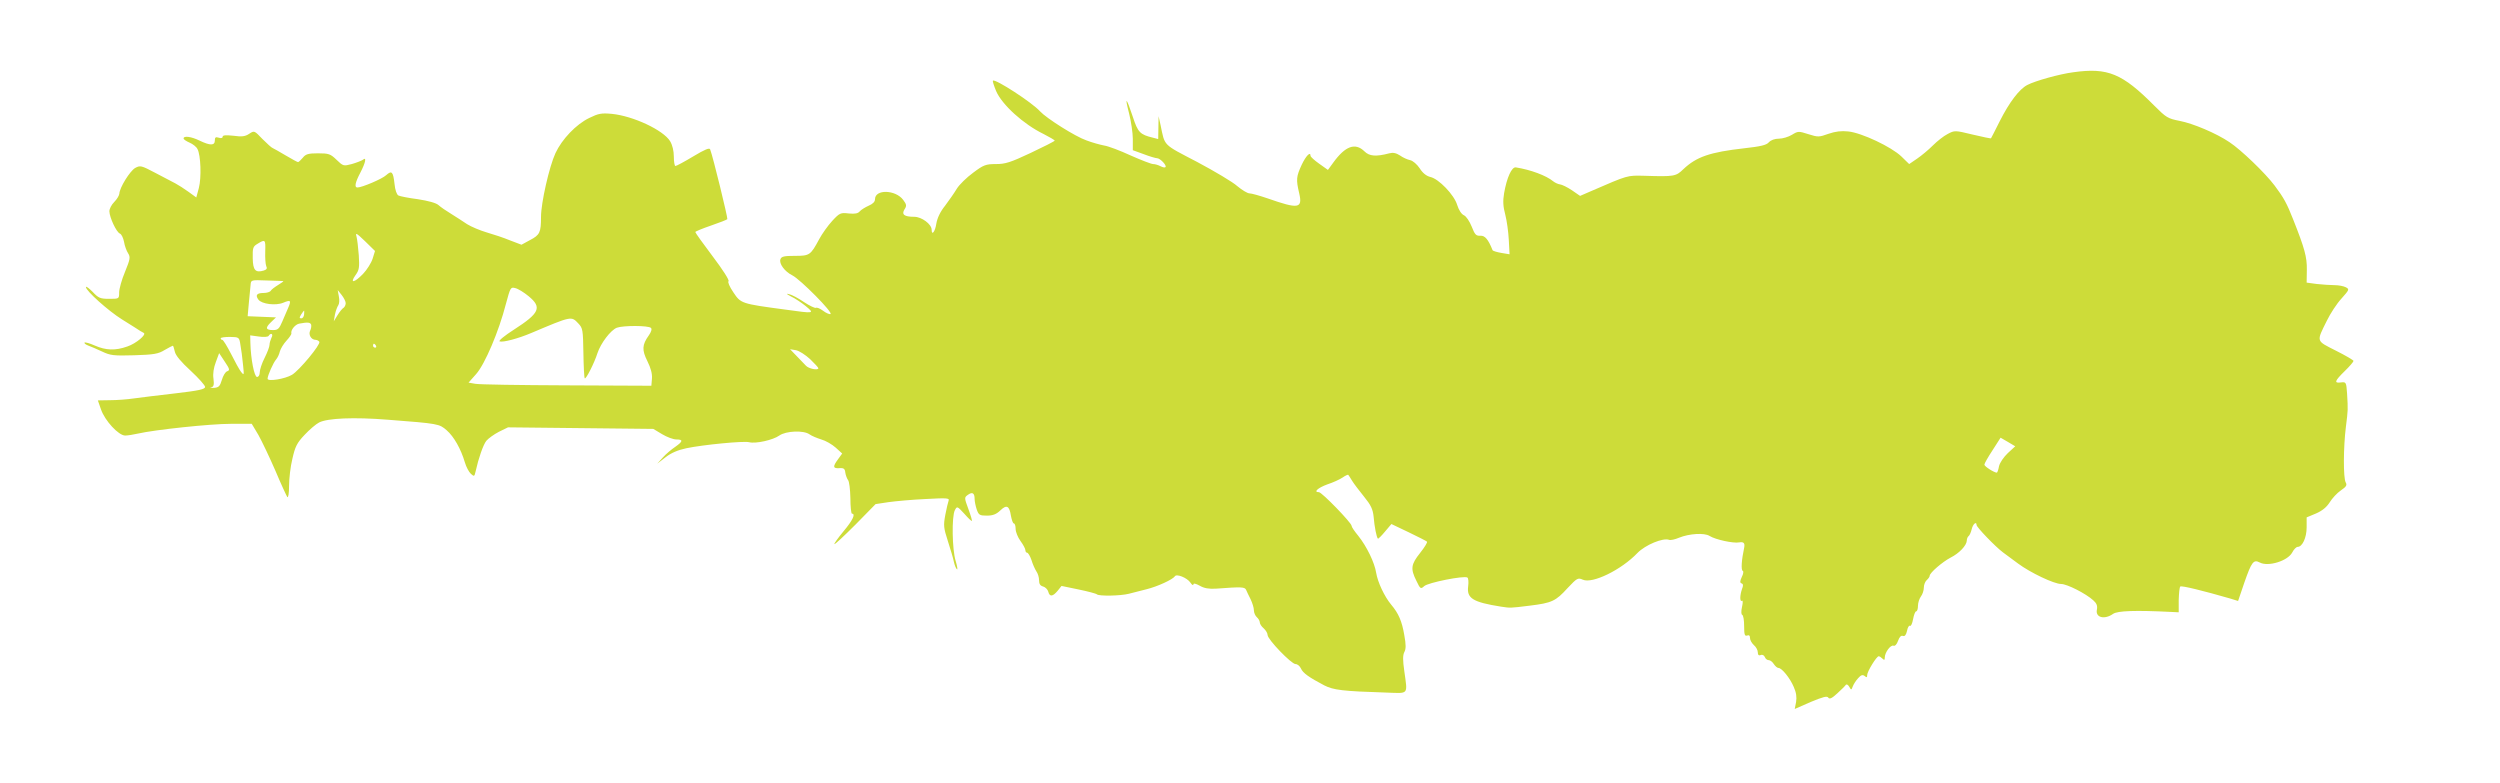 <?xml version="1.0" standalone="no"?>
<!DOCTYPE svg PUBLIC "-//W3C//DTD SVG 20010904//EN"
 "http://www.w3.org/TR/2001/REC-SVG-20010904/DTD/svg10.dtd">
<svg version="1.0" xmlns="http://www.w3.org/2000/svg"
 width="1280pt" height="401pt" viewBox="0 0 1280 401"
 preserveAspectRatio="xMidYMid meet">
<g transform="translate(0,401) scale(0.1,-0.1)"
fill="#cddc39" stroke="none">
<path d="M10615 3640 c-70 -9 -195 -44 -235 -65 -41 -21 -92 -88 -141 -185
-23 -47 -44 -86 -45 -88 -1 -2 -43 7 -94 19 -91 22 -92 22 -128 3 -20 -10 -54
-37 -76 -59 -22 -22 -58 -52 -80 -67 l-41 -28 -40 39 c-51 49 -203 121 -272
128 -36 4 -66 0 -101 -12 -48 -17 -53 -18 -103 -2 -50 16 -53 16 -84 -3 -18
-11 -48 -20 -67 -20 -21 0 -41 -7 -52 -19 -12 -14 -43 -21 -124 -30 -178 -20
-246 -44 -313 -107 -38 -37 -46 -39 -199 -34 -90 2 -81 5 -277 -80 l-53 -23
-42 29 c-24 16 -51 29 -61 30 -9 1 -25 8 -35 16 -35 29 -115 59 -191 71 -21 3
-46 -52 -60 -132 -7 -41 -5 -69 6 -110 8 -31 16 -89 18 -129 l4 -74 -42 7
c-23 4 -43 10 -45 14 -22 55 -39 76 -63 74 -22 -1 -28 6 -44 47 -11 27 -28 53
-40 58 -13 6 -26 27 -34 52 -15 52 -95 135 -138 144 -20 5 -39 20 -54 44 -14
21 -35 39 -49 42 -14 3 -37 13 -52 24 -20 13 -36 16 -55 11 -68 -18 -102 -15
-127 10 -47 46 -98 28 -160 -58 l-27 -37 -45 32 c-24 17 -44 35 -44 40 0 24
-23 1 -45 -45 -28 -61 -30 -75 -13 -147 18 -78 -4 -81 -161 -26 -41 14 -83 26
-94 26 -10 0 -38 17 -62 37 -23 21 -116 76 -206 124 -178 93 -164 79 -187 189
l-10 45 -1 -59 -1 -58 -27 7 c-66 16 -77 27 -103 107 -33 100 -43 109 -19 17
10 -40 19 -99 19 -130 l0 -58 55 -20 c31 -12 62 -21 69 -21 16 0 52 -38 43
-46 -3 -3 -14 -1 -25 5 -12 6 -28 11 -38 11 -9 0 -61 20 -115 44 -54 25 -115
48 -136 51 -21 4 -61 15 -90 26 -58 20 -206 114 -238 149 -40 45 -230 168
-241 157 -3 -2 5 -26 16 -53 30 -70 140 -170 243 -220 31 -16 57 -31 57 -34 0
-3 -55 -31 -123 -63 -104 -49 -130 -57 -178 -57 -51 0 -63 -4 -116 -44 -33
-24 -71 -61 -84 -82 -13 -22 -40 -60 -60 -87 -25 -31 -40 -63 -45 -92 -6 -41
-24 -64 -24 -31 0 28 -51 66 -89 66 -52 0 -66 12 -50 38 12 18 11 25 -7 49
-39 52 -144 55 -144 3 0 -13 -11 -24 -32 -33 -18 -8 -39 -21 -46 -29 -9 -11
-24 -14 -56 -11 -42 5 -47 3 -85 -38 -22 -24 -52 -66 -67 -94 -44 -82 -49 -85
-124 -85 -55 0 -69 -3 -74 -17 -9 -22 22 -64 61 -83 40 -20 211 -192 195 -198
-6 -2 -24 6 -38 17 -15 11 -31 18 -36 15 -5 -3 -32 10 -61 29 -29 20 -63 38
-77 41 -17 4 -14 1 10 -12 20 -9 54 -32 75 -49 47 -39 46 -39 -105 -18 -225
30 -227 31 -265 88 -20 29 -30 54 -25 57 6 4 -30 60 -80 126 -49 65 -90 122
-90 126 0 3 36 18 80 33 44 15 82 30 84 33 3 6 -74 322 -88 357 -3 10 -27 0
-87 -36 -45 -27 -86 -49 -91 -49 -4 0 -8 21 -8 48 0 29 -7 59 -19 79 -35 57
-189 129 -298 140 -54 5 -69 2 -116 -21 -67 -32 -140 -109 -173 -180 -32 -69
-74 -255 -74 -326 0 -80 -6 -93 -56 -119 l-44 -24 -58 22 c-31 13 -85 31 -120
41 -34 10 -79 29 -100 42 -20 14 -57 37 -82 53 -25 15 -54 35 -65 45 -12 11
-53 22 -105 30 -47 6 -92 15 -100 19 -9 5 -17 28 -20 59 -7 63 -14 71 -43 45
-20 -19 -124 -63 -147 -63 -17 0 -11 27 15 76 27 52 33 83 13 66 -7 -5 -33
-15 -57 -22 -42 -11 -44 -11 -78 22 -31 30 -40 33 -95 33 -50 0 -63 -4 -78
-23 -10 -12 -21 -22 -24 -22 -3 0 -31 15 -63 34 -32 19 -62 36 -67 38 -5 1
-29 23 -52 46 -42 44 -42 44 -68 27 -21 -14 -38 -16 -81 -10 -39 4 -55 3 -55
-5 0 -7 -8 -9 -20 -5 -16 5 -20 2 -20 -14 0 -27 -24 -27 -78 -1 -43 21 -82 26
-82 11 0 -5 14 -14 30 -21 17 -7 36 -22 41 -33 17 -31 21 -147 7 -200 l-13
-48 -40 29 c-22 16 -52 35 -67 43 -15 8 -62 32 -103 54 -72 38 -77 39 -103 25
-27 -16 -80 -101 -81 -132 -1 -9 -12 -28 -26 -42 -14 -14 -25 -35 -25 -48 1
-32 36 -107 54 -114 8 -3 17 -22 21 -42 3 -20 13 -47 21 -59 12 -19 11 -29
-16 -95 -17 -40 -30 -88 -30 -105 0 -33 0 -33 -51 -33 -46 0 -55 4 -85 36 -19
19 -34 30 -34 24 0 -19 115 -122 184 -165 18 -11 48 -30 67 -42 19 -13 39 -25
44 -27 19 -7 -38 -55 -83 -70 -62 -22 -110 -20 -167 5 -25 11 -49 18 -52 15
-3 -3 5 -10 18 -15 14 -5 46 -19 72 -31 42 -20 59 -22 164 -19 100 3 124 7
156 27 21 12 40 22 42 22 2 0 6 -13 10 -30 4 -20 32 -53 81 -98 41 -38 74 -75
74 -83 0 -12 -32 -19 -152 -33 -84 -10 -180 -21 -213 -26 -33 -5 -88 -9 -122
-9 l-62 -1 16 -46 c20 -58 90 -134 124 -134 13 0 43 5 65 10 87 20 372 50 475
50 l108 0 34 -57 c18 -32 57 -114 87 -183 29 -69 57 -129 61 -135 5 -5 9 19 9
57 0 36 7 99 17 139 14 62 23 81 62 122 25 27 59 56 75 64 43 22 178 28 352
14 260 -20 263 -21 301 -54 37 -32 73 -96 93 -164 7 -24 21 -50 31 -59 17 -15
18 -14 24 12 15 68 39 137 55 157 10 12 39 33 64 46 l47 23 372 -4 372 -4 45
-27 c25 -15 57 -27 73 -27 36 0 34 -10 -6 -38 -18 -12 -47 -36 -63 -54 l-29
-32 43 33 c28 22 63 37 106 46 86 18 293 38 321 31 34 -9 123 11 155 34 34 24
125 28 155 6 11 -8 38 -19 60 -26 22 -6 55 -25 74 -42 l33 -30 -21 -29 c-28
-38 -27 -48 6 -46 23 2 29 -3 31 -23 2 -14 9 -31 14 -38 6 -6 11 -48 12 -92 0
-44 4 -80 8 -80 20 0 4 -34 -43 -90 -28 -34 -49 -63 -47 -66 3 -2 51 43 108
100 l103 105 66 10 c36 5 122 13 190 16 108 6 123 5 118 -8 -3 -8 -11 -41 -17
-73 -10 -54 -9 -66 13 -134 13 -41 28 -90 31 -107 4 -18 11 -35 16 -38 4 -3 1
16 -7 43 -18 57 -21 228 -4 260 11 21 12 21 48 -18 20 -23 37 -39 39 -37 2 1
-6 29 -18 61 -21 57 -21 59 -3 72 23 17 35 10 35 -20 0 -13 5 -37 11 -55 10
-28 15 -31 52 -31 30 0 48 7 68 26 33 32 47 25 55 -27 4 -21 10 -39 15 -39 5
0 9 -13 9 -28 0 -15 11 -43 25 -62 14 -19 25 -40 25 -47 0 -7 4 -13 9 -13 5 0
15 -17 22 -37 6 -21 18 -47 25 -58 8 -11 14 -31 14 -46 0 -19 6 -28 21 -32 11
-3 23 -15 26 -26 7 -28 23 -26 48 4 l20 25 87 -18 c48 -10 90 -21 94 -25 10
-10 122 -8 164 3 19 5 60 15 90 23 57 14 134 50 145 66 8 15 63 -7 80 -32 8
-12 15 -16 15 -10 0 8 11 6 33 -6 22 -13 47 -17 82 -15 133 10 148 9 155 -6 3
-8 14 -30 23 -48 9 -19 17 -44 17 -57 0 -12 7 -28 15 -35 8 -7 15 -19 15 -26
0 -8 9 -22 20 -31 11 -10 20 -25 20 -34 0 -23 122 -149 143 -149 10 0 22 -10
28 -23 10 -23 41 -45 119 -86 47 -24 94 -30 318 -37 117 -4 109 -14 92 110 -8
55 -8 81 0 97 9 16 9 38 0 87 -12 71 -29 111 -67 156 -35 42 -69 115 -77 163
-8 52 -48 135 -92 190 -19 23 -34 45 -34 51 0 15 -152 172 -167 172 -30 0 -6
22 43 40 28 9 63 25 78 35 14 10 28 16 29 14 2 -2 11 -16 20 -31 9 -15 37 -51
61 -81 35 -43 45 -64 49 -103 4 -50 15 -106 22 -112 1 -2 18 14 36 36 l33 39
88 -42 c48 -23 91 -45 94 -48 4 -3 -12 -29 -35 -58 -47 -59 -50 -81 -19 -143
20 -42 22 -43 40 -27 19 18 204 55 221 44 5 -3 7 -23 4 -45 -8 -61 23 -81 168
-104 49 -7 42 -8 147 5 114 14 133 23 194 90 49 52 53 54 78 43 49 -22 197 50
280 137 40 41 131 79 162 67 7 -3 30 2 51 11 52 21 129 26 156 9 30 -19 123
-39 152 -33 23 4 30 -4 25 -28 -13 -61 -17 -114 -7 -118 5 -1 3 -16 -5 -31
-10 -22 -10 -30 -1 -33 9 -3 9 -12 2 -29 -11 -32 -12 -67 0 -60 5 4 5 -10 0
-32 -5 -22 -4 -38 1 -40 6 -2 10 -28 10 -58 0 -43 3 -52 15 -48 10 4 15 0 15
-13 0 -10 9 -26 20 -36 11 -9 20 -26 20 -37 0 -13 5 -18 15 -14 8 4 17 -1 21
-10 3 -9 12 -16 20 -16 8 0 19 -9 26 -20 7 -11 18 -20 24 -20 17 0 59 -52 78
-97 13 -29 16 -53 12 -77 l-7 -36 82 36 c63 26 84 32 90 22 6 -9 18 -4 46 22
21 19 41 39 44 44 4 4 11 0 17 -10 10 -18 11 -18 18 1 4 11 16 30 27 42 15 17
23 20 34 12 10 -9 13 -8 13 5 0 18 48 96 59 96 4 0 12 -5 19 -12 9 -9 12 -8
12 5 0 26 30 67 45 61 7 -3 17 7 23 25 7 20 16 29 25 25 10 -3 16 5 21 26 3
17 10 29 15 26 5 -4 12 12 16 34 4 22 11 40 16 40 5 0 9 13 9 28 0 16 7 37 15
48 8 10 15 31 15 45 0 15 7 32 15 39 8 7 15 17 15 22 0 15 65 71 107 93 44 22
82 62 83 87 0 9 4 19 9 23 5 3 12 19 16 35 6 27 25 43 25 22 0 -11 96 -111
135 -140 17 -12 51 -38 77 -57 63 -47 185 -105 221 -105 30 0 127 -49 165 -84
17 -15 22 -28 18 -48 -8 -40 39 -52 83 -21 23 16 115 19 296 10 l40 -2 0 62
c1 35 4 66 8 70 6 6 119 -22 254 -61 l42 -13 32 94 c37 106 47 120 79 103 43
-23 143 8 166 51 8 16 21 29 28 29 24 0 46 47 46 100 l0 51 48 20 c32 14 54
32 70 57 13 21 38 48 57 61 28 19 33 27 25 41 -13 24 -12 181 1 285 11 88 11
85 6 170 -4 58 -5 60 -31 57 -37 -5 -33 7 19 58 25 24 45 48 45 52 0 4 -41 28
-91 53 -102 52 -100 43 -45 154 17 35 50 86 74 112 40 45 42 48 23 58 -11 6
-37 11 -58 11 -21 0 -62 3 -91 6 l-52 7 1 66 c1 65 -11 109 -71 260 -31 79
-48 110 -94 171 -48 64 -173 184 -231 222 -68 46 -187 96 -255 109 -61 12 -69
17 -130 78 -164 165 -238 196 -415 171z m-8707 -954 c-7 -22 -29 -57 -49 -78
-44 -46 -70 -51 -39 -7 19 26 21 39 17 102 -3 40 -8 83 -12 97 -6 21 1 16 44
-25 l51 -50 -12 -39z m-550 37 c-1 -32 1 -65 5 -75 6 -12 3 -18 -12 -23 -43
-13 -56 1 -57 63 -1 53 1 60 25 74 39 24 41 22 39 -39z m92 -152 c3 -1 -9 -10
-26 -20 -18 -11 -35 -24 -38 -30 -4 -6 -20 -11 -36 -11 -35 0 -44 -11 -27 -34
17 -23 89 -32 127 -16 38 16 42 12 26 -25 -7 -17 -21 -49 -31 -72 -15 -36 -23
-43 -46 -43 -39 0 -42 11 -12 40 l26 25 -73 3 -72 3 6 67 c4 37 8 79 9 93 2
26 2 26 82 23 44 -1 82 -3 85 -3z m1257 -78 c69 -57 56 -86 -76 -171 -47 -30
-80 -57 -73 -60 18 -6 96 15 162 43 208 88 205 87 241 49 23 -24 24 -33 26
-151 1 -68 4 -127 7 -130 6 -6 49 78 65 129 17 51 67 117 99 130 32 12 162 12
175 -1 6 -6 1 -21 -11 -38 -35 -49 -36 -75 -7 -133 17 -34 25 -64 23 -88 l-3
-37 -434 2 c-239 1 -449 4 -468 8 l-34 6 39 44 c45 51 116 218 152 358 23 85
24 88 48 82 14 -3 45 -22 69 -42z m-937 -35 c0 -9 -5 -20 -11 -24 -6 -3 -20
-20 -31 -38 l-19 -31 6 35 c4 19 12 40 17 47 5 7 7 27 3 45 l-6 33 20 -25 c11
-14 21 -33 21 -42z m-213 -58 c-1 -11 -7 -20 -14 -20 -11 0 -11 4 -1 20 7 11
14 20 15 20 1 0 1 -9 0 -20z m36 -52 c2 -7 0 -21 -5 -31 -10 -20 5 -47 28 -47
7 0 16 -5 19 -10 8 -13 -102 -146 -140 -169 -35 -21 -125 -36 -125 -20 0 16
29 82 44 99 7 8 16 27 19 41 4 14 19 39 34 55 15 16 26 33 25 37 -5 16 19 46
40 50 43 8 56 7 61 -5z m-203 -67 c-5 -11 -10 -27 -10 -36 0 -10 -11 -39 -25
-67 -14 -27 -25 -61 -25 -74 0 -14 -6 -24 -14 -24 -14 0 -32 91 -34 174 l-1
39 44 -6 c25 -4 47 -2 50 3 12 19 26 10 15 -9z m-159 -37 c4 -21 10 -66 13
-99 6 -56 6 -59 -9 -40 -9 11 -32 53 -52 93 -20 39 -40 72 -45 72 -4 0 -8 3
-8 8 0 4 21 7 47 7 47 -1 48 -1 54 -41z m694 -4 c3 -5 1 -10 -4 -10 -6 0 -11
5 -11 10 0 6 2 10 4 10 3 0 8 -4 11 -10z m2223 -69 c23 -22 42 -43 42 -46 0
-13 -50 -3 -64 13 -9 9 -31 32 -49 51 l-32 33 30 -5 c17 -3 49 -24 73 -46z
m-2985 -62 c-9 -3 -21 -23 -27 -44 -10 -33 -16 -39 -41 -41 -17 -1 -23 0 -14
2 13 4 16 13 12 45 -4 25 1 56 12 85 l17 46 29 -44 c25 -37 27 -44 12 -49z
m9117 -419 c-21 -20 -41 -49 -45 -67 -3 -18 -9 -33 -11 -33 -14 0 -64 32 -64
41 0 6 19 39 42 74 l41 64 38 -22 37 -22 -38 -35z"/>
</g>
</svg>
